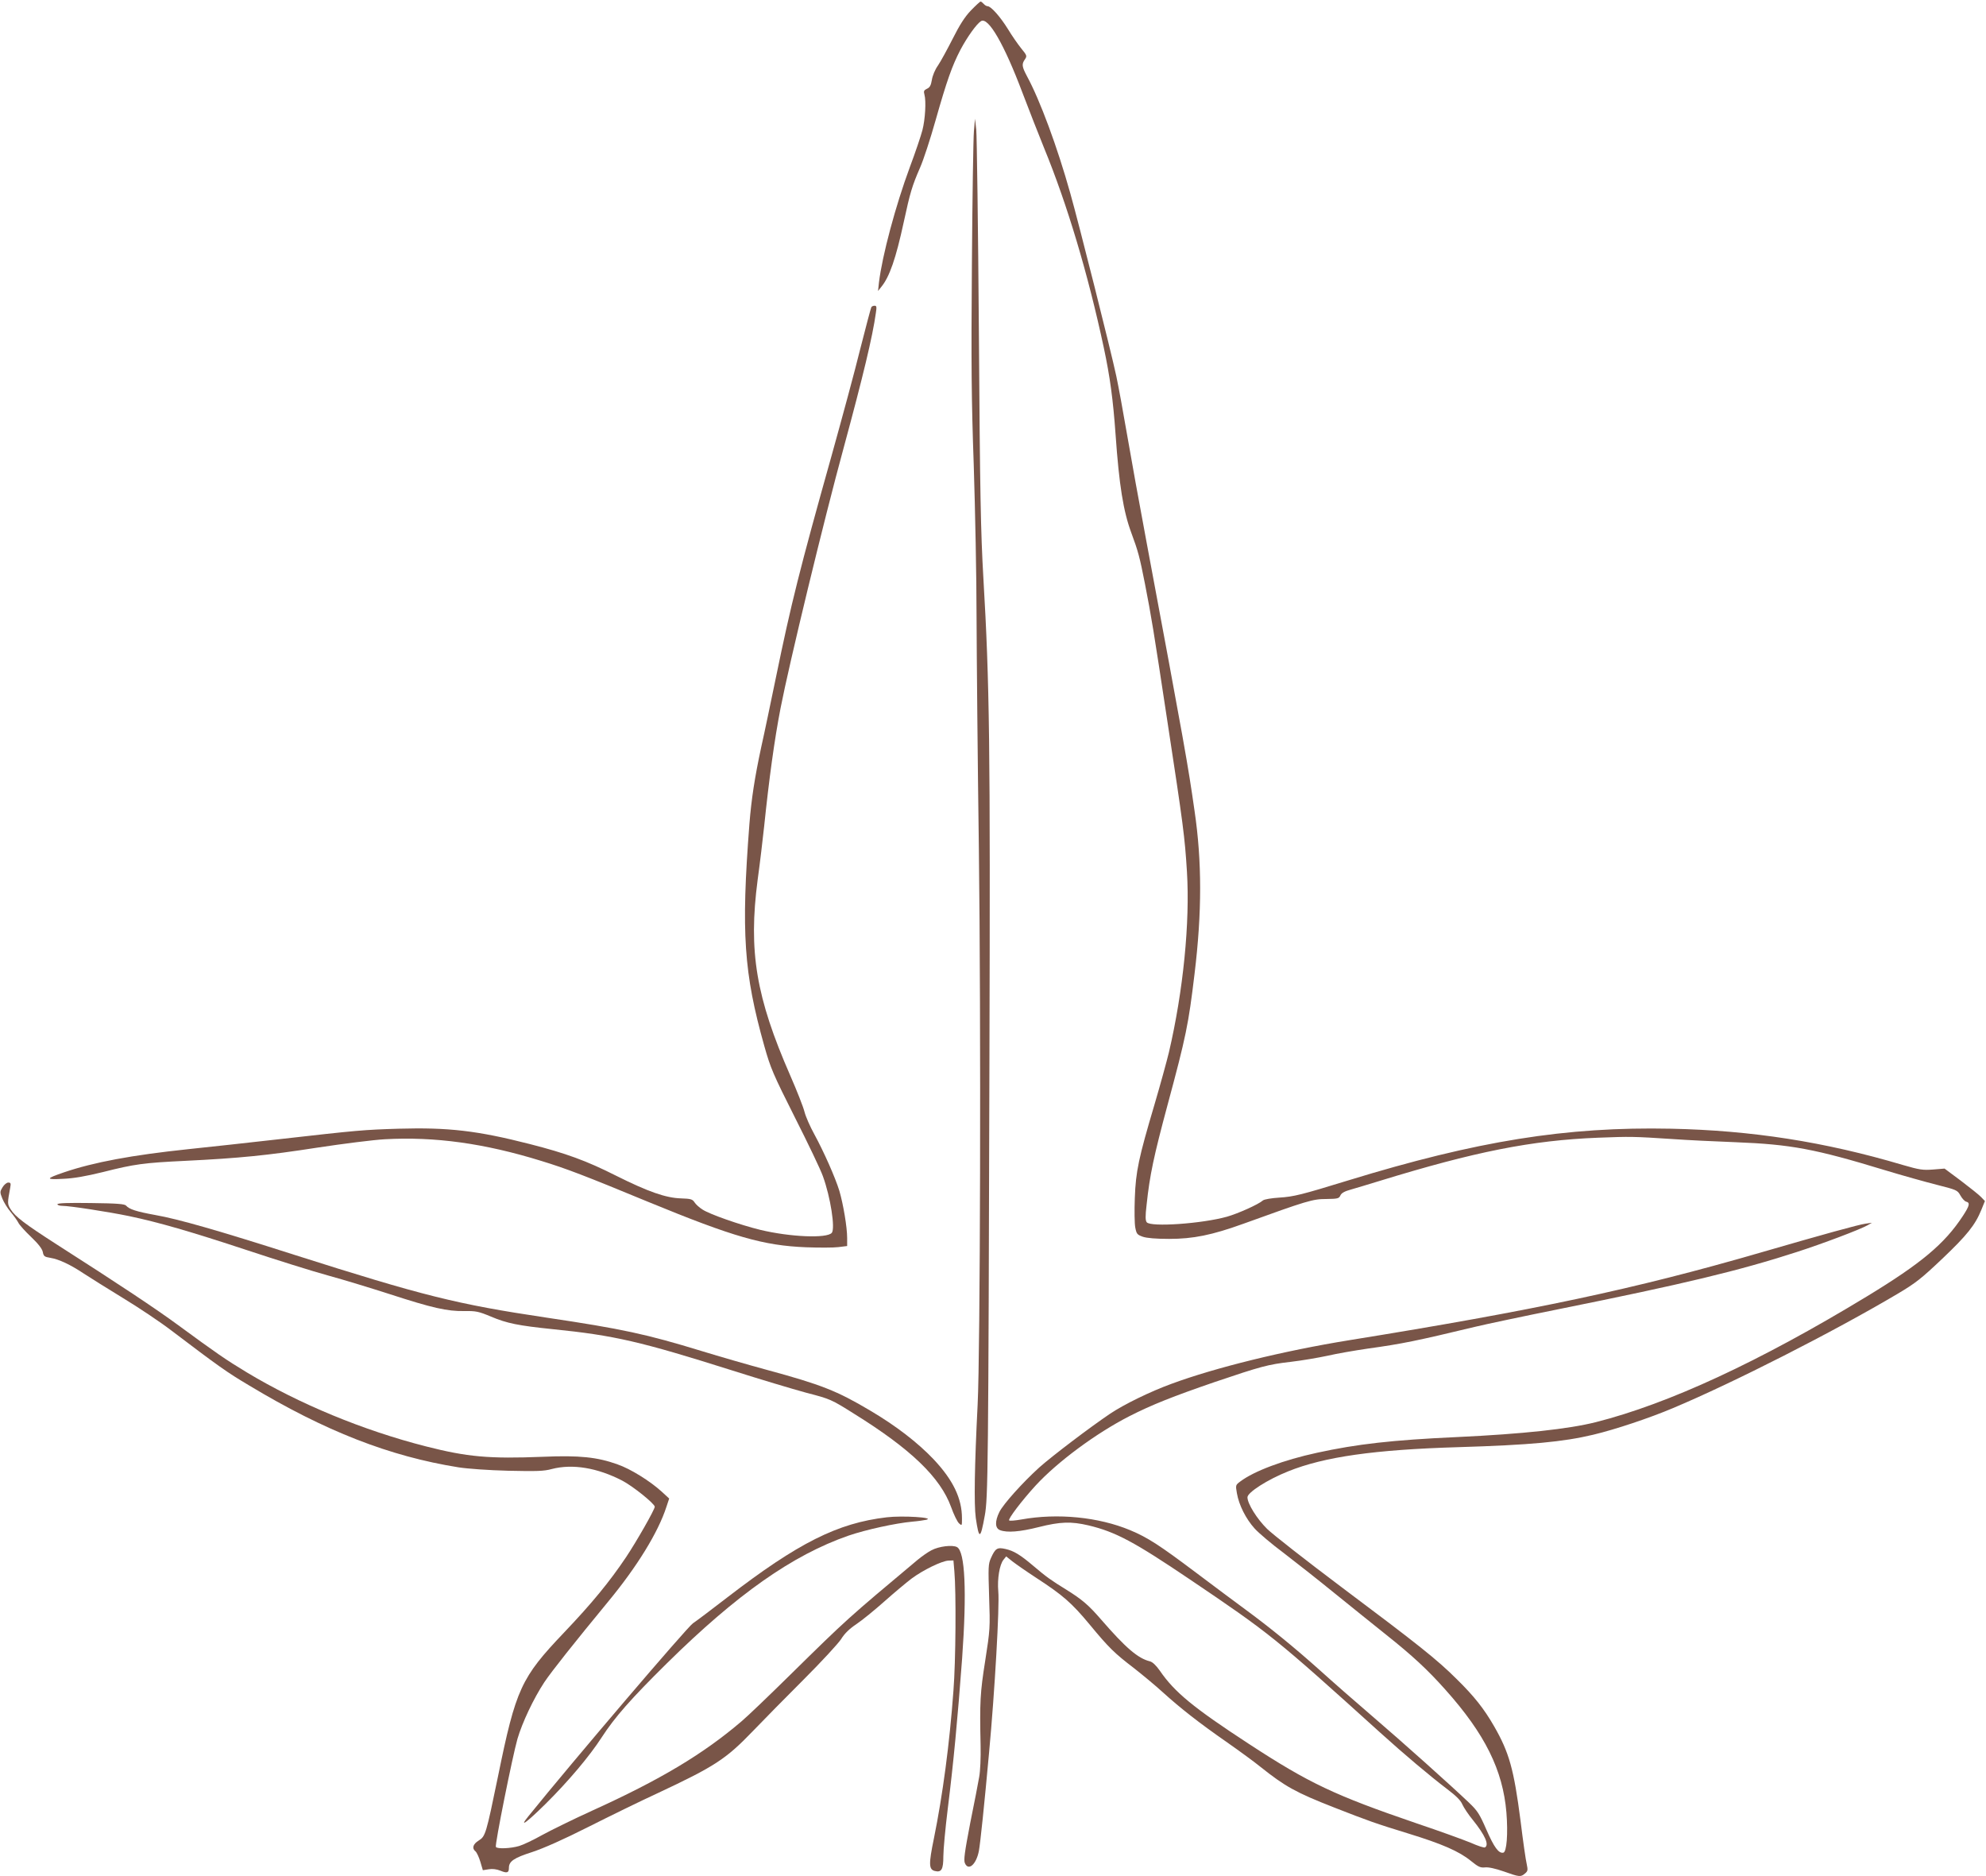<?xml version="1.0" standalone="no"?>
<!DOCTYPE svg PUBLIC "-//W3C//DTD SVG 20010904//EN"
 "http://www.w3.org/TR/2001/REC-SVG-20010904/DTD/svg10.dtd">
<svg version="1.0" xmlns="http://www.w3.org/2000/svg"
 width="1280pt" height="1209pt" viewBox="0 0 1280 1209"
 preserveAspectRatio="xMidYMid meet">
<g transform="translate(0,1209) scale(0.1,-0.1)"
fill="#795548" stroke="none">
<path d="M6257 12022 c-40 -42 -72 -93 -117 -182 -34 -67 -76 -144 -94 -171
-20 -28 -36 -67 -40 -94 -6 -35 -13 -49 -32 -57 -19 -9 -22 -16 -16 -37 12
-42 5 -161 -13 -230 -9 -35 -45 -142 -81 -238 -92 -248 -178 -570 -199 -743
l-6 -55 20 25 c54 65 95 184 146 420 41 190 54 233 105 350 21 47 66 184 100
305 73 257 106 350 160 454 44 83 105 168 133 185 47 28 149 -149 267 -462 43
-114 106 -273 139 -355 149 -362 284 -814 385 -1287 40 -187 60 -335 76 -560
23 -327 50 -494 101 -632 44 -119 54 -155 88 -328 43 -222 52 -274 146 -895
101 -661 111 -736 125 -962 20 -327 -24 -769 -116 -1163 -14 -58 -56 -211 -94
-340 -101 -341 -120 -428 -126 -600 -3 -80 -2 -165 3 -190 8 -41 12 -46 48
-59 26 -9 86 -14 170 -14 155 0 275 24 480 98 409 148 446 159 532 159 75 1
83 3 92 23 7 16 28 27 68 38 32 9 114 34 183 55 615 189 980 262 1410 279 209
8 225 8 485 -9 83 -6 263 -15 400 -20 358 -14 513 -43 966 -181 112 -34 263
-76 334 -94 126 -32 131 -34 150 -68 11 -20 28 -38 37 -40 27 -7 22 -26 -21
-92 -118 -180 -267 -305 -621 -520 -692 -420 -1275 -690 -1745 -809 -175 -44
-469 -76 -895 -96 -417 -19 -644 -45 -901 -101 -217 -47 -406 -118 -495 -185
-31 -23 -31 -24 -22 -76 13 -76 58 -165 114 -227 26 -29 111 -101 189 -159 77
-59 223 -174 325 -257 102 -82 251 -203 333 -268 171 -136 268 -226 382 -354
256 -286 371 -519 394 -792 11 -136 2 -255 -20 -259 -30 -6 -59 34 -109 148
-44 101 -57 122 -113 175 -112 107 -427 389 -622 556 -104 89 -257 223 -340
298 -161 144 -319 273 -481 392 -56 41 -198 147 -315 235 -234 176 -312 227
-425 274 -204 85 -468 111 -701 69 -40 -7 -75 -10 -79 -6 -9 8 82 128 171 225
140 152 388 336 603 446 145 74 284 129 552 221 296 100 342 113 491 130 69 8
174 26 235 39 60 14 177 34 259 46 224 31 315 50 690 140 71 17 316 69 545
115 805 162 1158 247 1529 367 165 53 411 146 458 173 l28 16 -42 -6 c-48 -7
-265 -67 -686 -189 -801 -232 -1445 -369 -2642 -562 -420 -68 -861 -176 -1145
-281 -137 -50 -305 -132 -396 -193 -129 -87 -373 -272 -456 -346 -107 -97
-232 -236 -257 -287 -30 -61 -28 -105 5 -117 45 -17 126 -11 249 20 139 35
209 37 320 11 176 -42 295 -106 655 -349 514 -347 547 -373 1224 -985 157
-142 321 -280 434 -366 57 -43 87 -73 97 -98 9 -20 39 -66 69 -102 77 -96 105
-158 77 -175 -5 -4 -47 10 -92 30 -46 19 -203 76 -349 125 -529 181 -692 258
-1081 512 -357 233 -479 333 -574 472 -24 34 -47 56 -64 60 -77 19 -156 87
-314 269 -82 95 -124 130 -225 193 -96 59 -130 83 -212 153 -85 72 -126 97
-180 109 -53 12 -65 4 -93 -58 -18 -40 -18 -59 -12 -250 7 -200 6 -212 -25
-411 -33 -208 -36 -267 -30 -545 2 -81 -2 -167 -9 -205 -6 -36 -32 -170 -58
-298 -36 -188 -43 -238 -34 -258 23 -52 73 -8 90 79 9 48 35 296 66 637 36
388 68 942 59 1036 -7 80 8 172 34 204 l17 21 40 -32 c22 -17 92 -66 155 -107
169 -110 227 -160 343 -300 124 -150 160 -185 287 -282 52 -41 136 -110 185
-155 114 -103 231 -195 415 -323 80 -56 177 -127 215 -158 157 -125 226 -164
474 -261 220 -86 264 -102 479 -168 215 -66 326 -114 402 -176 47 -38 61 -45
90 -42 22 3 67 -7 122 -26 101 -36 109 -37 137 -13 18 15 19 22 11 60 -6 23
-24 149 -40 280 -43 332 -73 439 -170 608 -65 113 -128 193 -241 304 -125 125
-250 224 -744 594 -225 169 -441 338 -478 374 -66 65 -127 163 -127 204 0 31
129 114 262 167 233 94 557 140 1098 156 463 14 675 34 868 80 143 34 364 108
513 171 391 164 1039 494 1449 737 118 70 154 99 288 226 159 151 212 217 252
315 l23 57 -24 25 c-13 14 -72 61 -130 105 l-106 79 -74 -6 c-66 -5 -87 -2
-194 29 -505 150 -976 223 -1495 234 -676 14 -1252 -79 -2080 -333 -303 -93
-351 -105 -445 -111 -49 -3 -97 -11 -105 -18 -31 -27 -162 -85 -232 -105 -161
-45 -491 -68 -517 -36 -9 11 -10 38 -1 113 20 190 46 312 135 643 119 441 135
519 174 845 48 396 48 724 0 1050 -43 301 -62 407 -310 1735 -44 234 -100 544
-125 690 -25 146 -56 314 -69 375 -36 169 -240 978 -297 1180 -84 300 -195
599 -279 754 -33 62 -35 78 -13 109 14 21 13 25 -24 70 -21 26 -60 82 -86 125
-49 79 -109 147 -131 147 -7 0 -18 7 -25 15 -7 8 -16 15 -20 15 -4 0 -32 -26
-63 -58z"/>
<path d="M6277 11245 c-4 -44 -10 -431 -13 -860 -5 -642 -3 -871 12 -1295 9
-283 18 -722 18 -975 1 -253 7 -928 15 -1500 14 -1110 9 -3240 -8 -3575 -20
-395 -24 -642 -12 -731 21 -142 30 -140 58 15 21 112 23 291 30 2946 6 2027 1
2414 -39 3095 -17 296 -22 541 -29 1585 -5 679 -13 1267 -17 1305 l-8 70 -7
-80z"/>
<path d="M5616 10111 c-3 -5 -35 -125 -71 -267 -35 -143 -119 -452 -185 -689
-206 -734 -261 -954 -359 -1430 -33 -159 -75 -362 -95 -450 -42 -196 -63 -332
-76 -495 -54 -700 -36 -961 96 -1430 40 -142 56 -180 197 -460 85 -168 167
-339 181 -380 49 -135 80 -336 57 -364 -31 -37 -268 -27 -460 19 -131 32 -328
101 -373 131 -21 13 -44 34 -52 47 -13 20 -25 23 -87 25 -97 3 -210 42 -418
146 -192 97 -325 145 -556 204 -340 87 -526 108 -845 99 -227 -7 -263 -10
-765 -67 -192 -22 -459 -51 -593 -65 -361 -38 -608 -84 -799 -149 -120 -41
-121 -48 -8 -42 72 3 145 16 260 44 202 51 260 59 530 72 348 17 528 35 850
85 165 25 361 50 435 54 322 18 642 -26 1010 -140 160 -49 278 -94 689 -264
550 -226 742 -281 1016 -292 83 -3 176 -3 208 1 l57 7 0 52 c0 70 -25 217 -50
303 -27 88 -101 254 -162 366 -26 47 -55 112 -63 144 -8 32 -49 136 -91 232
-222 507 -271 802 -211 1262 15 107 33 263 42 345 32 308 66 557 106 763 55
283 278 1207 408 1682 123 454 185 711 206 863 6 39 5 47 -8 47 -9 0 -18 -4
-21 -9z"/>
<path d="M16 4439 c-17 -28 -17 -32 -1 -72 9 -23 33 -62 54 -87 21 -25 43 -56
50 -70 7 -14 44 -55 82 -91 46 -44 71 -76 75 -97 5 -27 11 -31 48 -37 56 -9
130 -44 217 -102 41 -27 155 -98 253 -158 99 -60 238 -153 310 -208 306 -232
358 -269 501 -354 492 -296 906 -457 1350 -528 57 -9 196 -19 320 -22 183 -4
230 -3 281 11 134 35 295 8 455 -75 69 -36 209 -149 209 -168 0 -18 -117 -223
-185 -325 -106 -158 -220 -297 -400 -486 -277 -291 -310 -362 -425 -925 -77
-373 -81 -388 -125 -415 -37 -23 -45 -50 -20 -70 8 -7 22 -37 31 -67 l16 -54
38 6 c24 4 50 1 75 -9 43 -18 55 -14 55 18 0 42 31 64 150 102 73 24 204 82
360 161 135 68 337 167 450 219 365 171 439 219 610 397 69 72 218 223 331
336 113 113 221 230 240 259 22 36 54 67 99 97 36 24 117 90 180 146 63 56
142 122 175 147 74 55 193 113 237 116 l33 1 6 -70 c12 -133 9 -581 -6 -770
-25 -342 -69 -671 -126 -952 -34 -165 -33 -199 6 -209 43 -11 55 10 55 95 0
42 13 182 29 311 36 288 63 572 92 964 31 432 19 689 -33 717 -29 16 -117 5
-164 -20 -22 -11 -62 -39 -91 -63 -449 -376 -453 -379 -818 -738 -137 -135
-279 -271 -315 -301 -247 -211 -522 -376 -965 -577 -121 -55 -265 -126 -320
-156 -55 -31 -122 -63 -149 -71 -54 -16 -142 -20 -150 -6 -8 12 107 584 139
696 31 106 104 260 173 365 49 73 189 249 412 520 186 225 322 446 375 610
l18 54 -49 45 c-75 68 -200 146 -284 175 -130 47 -246 59 -480 49 -348 -14
-488 -1 -755 67 -404 103 -815 273 -1153 476 -136 82 -198 125 -442 304 -144
106 -382 264 -784 521 -204 131 -269 180 -297 226 -22 35 -22 39 -3 141 5 27
3 32 -13 32 -10 0 -27 -14 -37 -31z"/>
<path d="M370 4330 c0 -5 14 -10 31 -10 48 0 300 -39 430 -66 191 -40 395 -99
759 -219 190 -63 426 -137 525 -164 99 -27 279 -82 400 -121 271 -88 368 -110
477 -108 75 1 92 -2 173 -36 102 -43 175 -58 400 -81 395 -40 563 -79 1155
-266 173 -55 387 -119 475 -143 158 -41 162 -43 310 -136 367 -228 556 -411
625 -601 17 -48 40 -95 51 -105 19 -17 19 -16 19 32 0 129 -57 247 -183 381
-104 109 -243 216 -409 314 -214 127 -315 167 -669 263 -114 31 -302 85 -419
121 -353 108 -509 142 -1000 215 -576 86 -792 140 -1625 405 -485 155 -746
230 -895 256 -121 22 -167 37 -187 60 -9 11 -56 15 -227 17 -146 2 -216 0
-216 -8z"/>
<path d="M5715 2313 c-317 -37 -571 -165 -1026 -515 -102 -79 -202 -154 -223
-168 -38 -26 -776 -891 -1061 -1244 -64 -79 -11 -40 112 81 147 146 283 307
361 428 85 131 189 249 419 476 453 447 812 699 1172 824 111 38 302 80 411
90 36 3 76 9 90 12 59 15 -155 28 -255 16z"/>
</g>
</svg>
